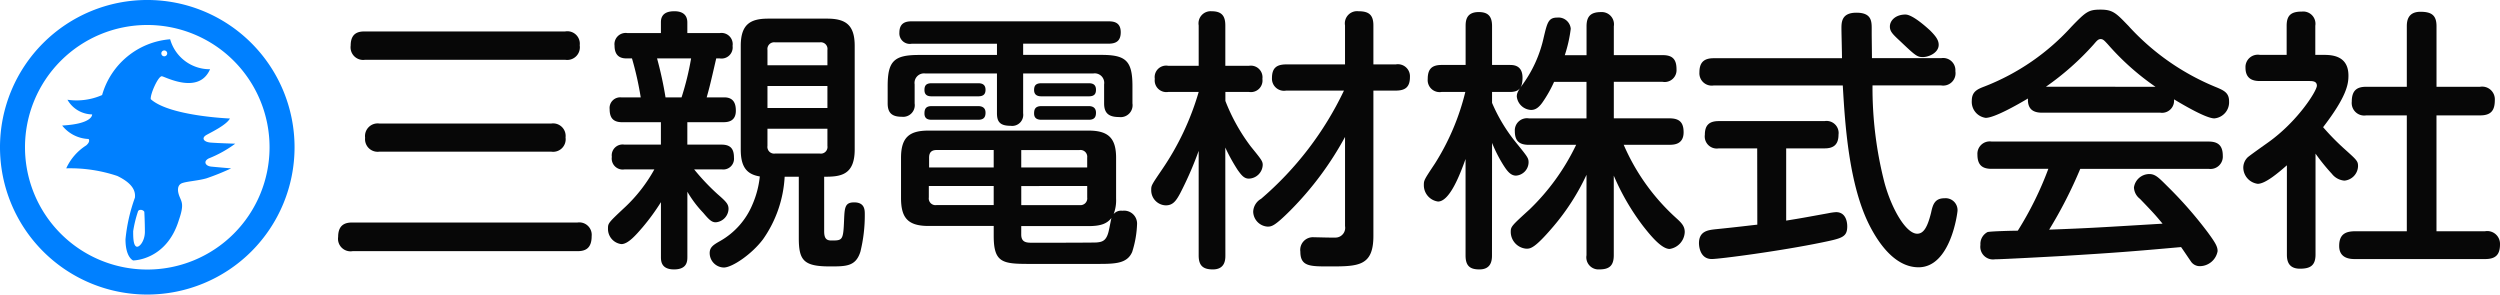 <svg xmlns="http://www.w3.org/2000/svg" width="223" height="26.273" viewBox="0 0 223 26.273">
  <g id="グループ_26235" data-name="グループ 26235" transform="translate(-0.927 -0.799)">
    <path id="パス_990" data-name="パス 990" d="M45.3,3.041a1.111,1.111,0,0,1,1.291,1.241A1.128,1.128,0,0,1,45.3,5.57H27.448A1.124,1.124,0,0,1,26.16,4.306c0-1.216.8-1.265,1.288-1.265Zm-1.263,8.217a1.118,1.118,0,0,1,1.29,1.242,1.118,1.118,0,0,1-1.29,1.263H28.738a1.125,1.125,0,0,1-1.29-1.239,1.13,1.13,0,0,1,1.29-1.266Zm2.358,8.827A1.11,1.11,0,0,1,47.656,21.3c0,1.119-.584,1.34-1.266,1.34H26.332a1.117,1.117,0,0,1-1.29-1.266c0-1.191.754-1.29,1.29-1.29Z" transform="translate(6.047 0.562)" fill="#070707"/>
    <path id="パス_991" data-name="パス 991" d="M63.86,10.233H58.512V8.266H63.86Zm-.291,6.129c1.411,0,2.724-.1,2.724-2.431V4.69c0-1.847-.778-2.431-2.456-2.431H58.584c-1.58,0-2.455.487-2.455,2.431V13.93c0,1.531.51,2.213,1.7,2.406a8.412,8.412,0,0,1-.655,2.5A6.7,6.7,0,0,1,54.282,22.1c-.608.341-.924.559-.924,1.069a1.289,1.289,0,0,0,1.265,1.29c.73,0,2.48-1.167,3.5-2.529a10.679,10.679,0,0,0,1.922-5.568h1.262v5.472c0,1.992.438,2.528,2.773,2.528,1.458,0,2.309,0,2.722-1.313a13.559,13.559,0,0,0,.391-3.332c0-.386,0-1.068-.948-1.068-.828,0-.852.462-.9,1.6-.071,1.8-.144,1.8-1.141,1.8-.439,0-.634-.193-.634-.825ZM58.512,5.055a.6.6,0,0,1,.682-.68h3.987a.594.594,0,0,1,.679.68V6.416H58.512Zm5.348,7.027v1.532a.593.593,0,0,1-.679.68H59.193a.6.6,0,0,1-.682-.68V12.082ZM46.014,3.547a1,1,0,0,0-1.142,1.119c0,1.143.8,1.143,1.142,1.143h.413a28.089,28.089,0,0,1,.78,3.476H45.48a.948.948,0,0,0-1.046,1.047c0,.777.315,1.166,1.117,1.166h3.455v2H45.747a.969.969,0,0,0-1.118,1.093.981.981,0,0,0,1.118,1.118h2.674a13.651,13.651,0,0,1-2.577,3.331c-1.531,1.435-1.557,1.46-1.557,1.946a1.359,1.359,0,0,0,1.193,1.385c.607,0,1.313-.827,1.9-1.508a19.461,19.461,0,0,0,1.63-2.235V23.51c0,.341,0,1.119,1.167,1.119s1.191-.729,1.191-1.119V17.7a9.85,9.85,0,0,0,1.41,1.874c.512.608.754.852,1.119.852a1.237,1.237,0,0,0,1.142-1.192c0-.439-.219-.657-1-1.338a19.848,19.848,0,0,1-2.066-2.188h2.479a.956.956,0,0,0,1.072-1.047c0-.753-.268-1.164-1.121-1.164H51.364v-2h3.209c.413,0,1.118-.071,1.118-1.022,0-.437-.073-1.191-1.021-1.191H53.09c.218-.778.294-1.046.851-3.476h.318A.993.993,0,0,0,55.4,4.69a1,1,0,0,0-1.143-1.143H51.364V2.6c0-.828-.633-1-1.143-1-.437,0-1.214.073-1.214.973v.971ZM51.7,5.809a24.972,24.972,0,0,1-.852,3.476H49.419a33.282,33.282,0,0,0-.755-3.476Z" transform="translate(10.873 0.202)" fill="#070707"/>
    <path id="パス_992" data-name="パス 992" d="M82.032,17.009v1.021a.606.606,0,0,1-.682.682h-5.2v-1.7Zm-8.34,4.449c0,2.383.777,2.5,3.161,2.5h5.981c1.653,0,2.748,0,3.209-1.068a9.156,9.156,0,0,0,.437-2.505,1.154,1.154,0,0,0-1.312-1.167.863.863,0,0,0-.778.293,3.455,3.455,0,0,0,.219-1.388V14.5c0-1.752-.68-2.434-2.455-2.434H67.88c-1.7,0-2.456.585-2.456,2.434v3.573c0,1.751.583,2.5,2.456,2.5h5.812Zm-5.106-2.747a.6.6,0,0,1-.682-.682V17.009h5.787v1.7Zm-.657-3.356v-.877c0-.534.29-.68.68-.68h5.082v1.557ZM76.148,13.8h5.2a.605.605,0,0,1,.682.68v.877H76.148Zm0,6.784h6.006c1.192,0,1.676-.266,2.042-.729-.024.05-.2,1-.219,1.046-.2,1.022-.609,1.094-1.094,1.143-.291.025-5.348.025-5.715.025-.51,0-1.021,0-1.021-.73Zm.17-13.616h6.274a.846.846,0,0,1,.948.972v1.7c0,.874.413,1.217,1.338,1.217a1.062,1.062,0,0,0,1.189-1.217V8.086c0-2.263-.608-2.773-2.772-2.773H76.318v-1h7.611c.68,0,1.094-.241,1.094-1.019,0-.9-.633-.974-1.094-.974H66.372c-.435,0-1.093.075-1.093,1a.935.935,0,0,0,1.093,1h7.611v1H67.006c-2.213,0-2.773.558-2.773,2.773V9.642c0,.874.414,1.191,1.263,1.191a1.039,1.039,0,0,0,1.143-1.191v-1.7a.847.847,0,0,1,.949-.972h6.394v3.55c0,.754.269,1.119,1.217,1.119a.988.988,0,0,0,1.118-1.119ZM68.149,9.883c-.537,0-.634.294-.634.658,0,.485.341.559.634.559h4.158c.509,0,.655-.241.655-.633,0-.487-.364-.584-.655-.584Zm0-2.041c-.537,0-.634.268-.634.608,0,.487.341.559.634.559h4.158c.414,0,.655-.146.655-.583,0-.512-.364-.584-.655-.584Zm9.8,0c-.534,0-.655.244-.655.608,0,.51.413.559.655.559h4.231c.487,0,.634-.218.634-.583,0-.414-.22-.584-.634-.584Zm0,2.041c-.559,0-.655.294-.655.658,0,.485.364.559.655.559h4.231c.534,0,.634-.293.634-.633,0-.437-.294-.584-.634-.584Z" transform="translate(15.874 0.382)" fill="#070707"/>
    <path id="パス_993" data-name="パス 993" d="M95.067,8.678A1.075,1.075,0,0,1,93.8,7.559c0-.874.389-1.216,1.265-1.216h5.251V2.868A1.088,1.088,0,0,1,101.511,1.6c.9,0,1.336.291,1.336,1.265V6.343h1.994a1.075,1.075,0,0,1,1.266,1.119c0,.9-.414,1.216-1.266,1.216h-1.994V21.638c0,2.724-1.361,2.724-3.962,2.724-1.7,0-2.553,0-2.553-1.313a1.129,1.129,0,0,1,1.214-1.288c.318,0,1.727.049,2.017.024a.872.872,0,0,0,.754-1.022v-7.95a28.737,28.737,0,0,1-4.863,6.54C94,20.81,93.755,20.81,93.387,20.81a1.37,1.37,0,0,1-1.262-1.336,1.386,1.386,0,0,1,.705-1.143,29.249,29.249,0,0,0,7.391-9.652Zm-5.423,14.71c0,.365-.023,1.241-1.117,1.241-.853,0-1.265-.316-1.265-1.241V14.053a31.089,31.089,0,0,1-1.653,3.791c-.39.73-.68,1.071-1.29,1.071a1.343,1.343,0,0,1-1.29-1.361c0-.415,0-.415.974-1.849A24.246,24.246,0,0,0,87.263,8.8H84.54a1.039,1.039,0,0,1-1.192-1.167A1.024,1.024,0,0,1,84.54,6.465h2.723v-3.6A1.081,1.081,0,0,1,88.4,1.6c.874,0,1.239.365,1.239,1.265v3.6h2.115a1.039,1.039,0,0,1,1.192,1.168A1.035,1.035,0,0,1,91.759,8.8H89.644v.8a16.817,16.817,0,0,0,2.264,4.061c.947,1.167,1.067,1.313,1.067,1.653a1.273,1.273,0,0,1-1.239,1.216c-.414,0-.655-.293-1-.779a16.113,16.113,0,0,1-1.1-1.994Z" transform="translate(20.587 0.202)" fill="#070707"/>
    <path id="パス_994" data-name="パス 994" d="M120.3,13.5a18.865,18.865,0,0,0,4.69,6.541c.485.438.754.73.754,1.241A1.588,1.588,0,0,1,124.4,22.79c-.729,0-1.7-1.191-2.334-1.995a20.938,20.938,0,0,1-2.652-4.546v7.1c0,.948-.414,1.265-1.29,1.265a1.081,1.081,0,0,1-1.143-1.265V16.177a20.356,20.356,0,0,1-2.966,4.618c-1.677,1.971-2.041,1.971-2.406,1.971a1.508,1.508,0,0,1-1.385-1.482c0-.489.048-.537,1.676-2.019a19.935,19.935,0,0,0,4.157-5.763h-4.205c-.924,0-1.265-.389-1.265-1.239a1.083,1.083,0,0,1,1.265-1.119h5.128V7.886h-2.892a11.231,11.231,0,0,1-1.046,1.847c-.364.512-.682.657-1,.657A1.343,1.343,0,0,1,110.763,9.2c0-.268.073-.462.462-1A11.227,11.227,0,0,0,113.169,3.9c.316-1.312.414-1.75,1.216-1.75a1.1,1.1,0,0,1,1.191,1,12.24,12.24,0,0,1-.533,2.358h1.942V2.926c0-.853.343-1.265,1.291-1.265a1.089,1.089,0,0,1,1.142,1.265V5.5h4.354c.874,0,1.238.364,1.238,1.263a1.057,1.057,0,0,1-1.238,1.119h-4.354v3.257h4.959c.9,0,1.266.366,1.266,1.242,0,1.094-.874,1.117-1.266,1.117ZM108.55,23.374c0,.487-.1,1.241-1.119,1.241-.8,0-1.238-.268-1.238-1.241V14.766c-.488,1.362-1.412,3.794-2.458,3.794a1.466,1.466,0,0,1-1.263-1.436c0-.463,0-.463,1-1.97a21.436,21.436,0,0,0,2.7-6.369h-2.115a1.064,1.064,0,0,1-1.239-1.143c0-.852.316-1.265,1.239-1.265h2.141V2.9c0-.487.071-1.241,1.166-1.241.8,0,1.192.341,1.192,1.241V6.378h1.6c.316,0,1.118.024,1.118,1.143,0,.9-.316,1.265-1.118,1.265h-1.6v.973a14.8,14.8,0,0,0,2.066,3.452c1.119,1.385,1.192,1.46,1.192,1.874a1.209,1.209,0,0,1-1.118,1.164c-.487,0-.8-.413-1.168-1a12.7,12.7,0,0,1-.972-1.921Z" transform="translate(25.462 0.216)" fill="#070707"/>
    <path id="パス_995" data-name="パス 995" d="M143.7,5.761a1.092,1.092,0,0,1,1.266,1.167A1.1,1.1,0,0,1,143.7,8.193h-6.126a33.963,33.963,0,0,0,1.068,8.679c.634,2.335,1.921,4.548,2.918,4.548.584,0,.923-.607,1.238-1.872.15-.707.318-1.29,1.193-1.29a1.064,1.064,0,0,1,1.167,1.1c0,.169-.605,5.057-3.476,5.057-2.214,0-3.672-2.384-4.329-3.646-1.9-3.65-2.238-9.217-2.43-12.571H123.4a1.1,1.1,0,0,1-1.266-1.168c0-.849.366-1.263,1.266-1.263h11.452c0-.415-.049-2.335-.049-2.625,0-.584,0-1.436,1.336-1.436,1.363,0,1.363.777,1.363,1.457V3.57c0,.343.023,1.875.023,2.191Zm-16.412,8.047h-3.428a1.075,1.075,0,0,1-1.241-1.216c0-.876.414-1.217,1.241-1.217H133.3a1.076,1.076,0,0,1,1.241,1.217c0,1-.584,1.216-1.241,1.216h-3.427v6.443c1.36-.218,1.6-.266,3.742-.655a5.078,5.078,0,0,1,.705-.1c.876,0,1,.874,1,1.266,0,.972-.487,1.069-2.235,1.433-3.771.779-9.168,1.483-9.848,1.483-1.119,0-1.143-1.291-1.143-1.41,0-1.071.8-1.168,1.435-1.242,1.994-.2,3.064-.339,3.769-.413ZM142.7,3.28c.487.488.777.851.777,1.29,0,.707-.874,1.094-1.41,1.094-.51,0-.657-.121-2.017-1.412-.682-.632-.926-.874-.926-1.311,0-.56.538-1.071,1.387-1.071C141.174,1.87,142.484,3.086,142.7,3.28Z" transform="translate(30.381 0.226)" fill="#070707"/>
    <path id="パス_996" data-name="パス 996" d="M148.159,8.366A24.352,24.352,0,0,0,152.414,4.6c.293-.341.413-.487.632-.487s.341.145.658.487a22.747,22.747,0,0,0,4.229,3.767Zm14.516,7.321a1.1,1.1,0,0,0,1.265-1.168c0-.973-.488-1.265-1.265-1.265H143.32a1.1,1.1,0,0,0-1.266,1.167c0,1,.512,1.266,1.266,1.266h5.059a30,30,0,0,1-2.724,5.518c-.439,0-2.458.049-2.7.123a1.189,1.189,0,0,0-.633,1.143,1.131,1.131,0,0,0,1.288,1.286c.634,0,5.034-.241,5.935-.291,4.813-.291,6.32-.411,10.674-.8.145.194.729,1.071.851,1.241a.948.948,0,0,0,.825.462,1.626,1.626,0,0,0,1.582-1.336c0-.415-.2-.754-.877-1.68a36.456,36.456,0,0,0-3.623-4.132c-.777-.777-1.069-1.069-1.6-1.069a1.392,1.392,0,0,0-1.361,1.191,1.345,1.345,0,0,0,.535,1.021c1.336,1.386,1.385,1.461,2.017,2.214-5.665.34-6.3.39-10.115.534a39.683,39.683,0,0,0,2.772-5.421Zm-4.33-5.011a1.075,1.075,0,0,0,1.242-1.189c.849.509,2.869,1.7,3.6,1.7A1.442,1.442,0,0,0,164.5,9.656c0-.728-.437-.948-1.068-1.217a21.552,21.552,0,0,1-7.9-5.493c-1.119-1.168-1.41-1.46-2.505-1.46-1.069,0-1.29.194-2.529,1.46a20.5,20.5,0,0,1-7.828,5.4c-.632.241-1.119.462-1.119,1.263a1.439,1.439,0,0,0,1.239,1.531c.779,0,2.822-1.166,3.77-1.727-.049,1.047.584,1.266,1.265,1.266Z" transform="translate(35.26 0.172)" fill="#070707"/>
    <path id="パス_997" data-name="パス 997" d="M168.13,5.488c.827,0,2.163.146,2.163,1.849,0,.753-.144,1.847-2.26,4.6a21.928,21.928,0,0,0,2.016,2.041c1,.9,1.1,1,1.1,1.436a1.335,1.335,0,0,1-1.216,1.29,1.582,1.582,0,0,1-1.118-.608,17.944,17.944,0,0,1-1.458-1.8v9c0,1-.488,1.263-1.387,1.263-1.068,0-1.167-.753-1.167-1.263V15.335c-.778.682-1.921,1.653-2.6,1.653a1.476,1.476,0,0,1-1.29-1.458,1.3,1.3,0,0,1,.365-.877c.1-.121,1.555-1.142,1.824-1.336,2.65-1.872,4.376-4.62,4.376-5.083,0-.414-.414-.414-.7-.414h-4.376c-.537,0-1.292-.119-1.292-1.189a1.1,1.1,0,0,1,1.292-1.143h2.38v-2.6c0-.949.415-1.263,1.363-1.263a1.091,1.091,0,0,1,1.192,1.263v2.6Zm13.908,2.844a1.133,1.133,0,0,1,1.312,1.193c0,.946-.364,1.36-1.312,1.36h-3.892V21.22h4.329a1.139,1.139,0,0,1,1.337,1.168c0,.972-.438,1.312-1.337,1.312H170.9c-.365,0-1.433,0-1.433-1.168,0-1.021.534-1.312,1.433-1.312h4.6V10.885h-3.623a1.117,1.117,0,0,1-1.288-1.214c0-1.022.463-1.338,1.288-1.338H175.5v-5.4c0-.487.1-1.29,1.216-1.29,1,0,1.433.318,1.433,1.29v5.4Z" transform="translate(40.115 0.207)" fill="#070707"/>
    <g id="グループ_25864" data-name="グループ 25864" transform="translate(0.927 0.799)">
      <path id="パス_998" data-name="パス 998" d="M.927,13.937A13.137,13.137,0,1,1,14.062,27.072,13.136,13.136,0,0,1,.927,13.937ZM14.062,24.842A10.907,10.907,0,1,0,3.157,13.937,10.907,10.907,0,0,0,14.062,24.842Z" transform="translate(-0.927 -0.799)" fill="#0080ff"/>
      <path id="パス_999" data-name="パス 999" d="M14.26,6.9c-.315-.053-1.048,1.571-1,2.041,1.675,1.518,7.065,1.726,7.065,1.726-.313.577-1.62,1.2-2.094,1.468s-.259.627.368.679,2.2.1,2.2.1a10.44,10.44,0,0,1-2.356,1.311c-.524.261-.313.679.21.732s1.779.159,1.779.159a21.626,21.626,0,0,1-2.2.888c-.732.211-1.675.263-2.145.419s-.47.68-.261,1.2.418.734-.053,2.094c-1.1,3.613-4.082,3.612-4.082,3.612s-.682-.261-.682-1.884a15.088,15.088,0,0,1,.841-3.716c.051-.47-.054-1.206-1.573-1.937a13.208,13.208,0,0,0-4.554-.679,4.745,4.745,0,0,1,1.779-2.044c.42-.365.213-.574.213-.574A3.152,3.152,0,0,1,5.36,11.295c2.775-.155,2.672-.993,2.672-.993a2.579,2.579,0,0,1-2.2-1.308,5.643,5.643,0,0,0,3.091-.419A6.874,6.874,0,0,1,14.992,3.6a3.664,3.664,0,0,0,3.56,2.672C17.557,8.574,14.574,6.951,14.26,6.9Zm.21-1.78a.262.262,0,1,0-.264-.261A.261.261,0,0,0,14.47,5.12ZM12.689,18.992c-.105-.21-.524-.261-.577,0a10.589,10.589,0,0,0-.418,1.727c0,.469,0,1.2.261,1.361s.784-.472.784-1.307S12.689,18.992,12.689,18.992Z" transform="translate(0.185 -0.097)" fill="#0080ff"/>
    </g>
  </g>
</svg>
